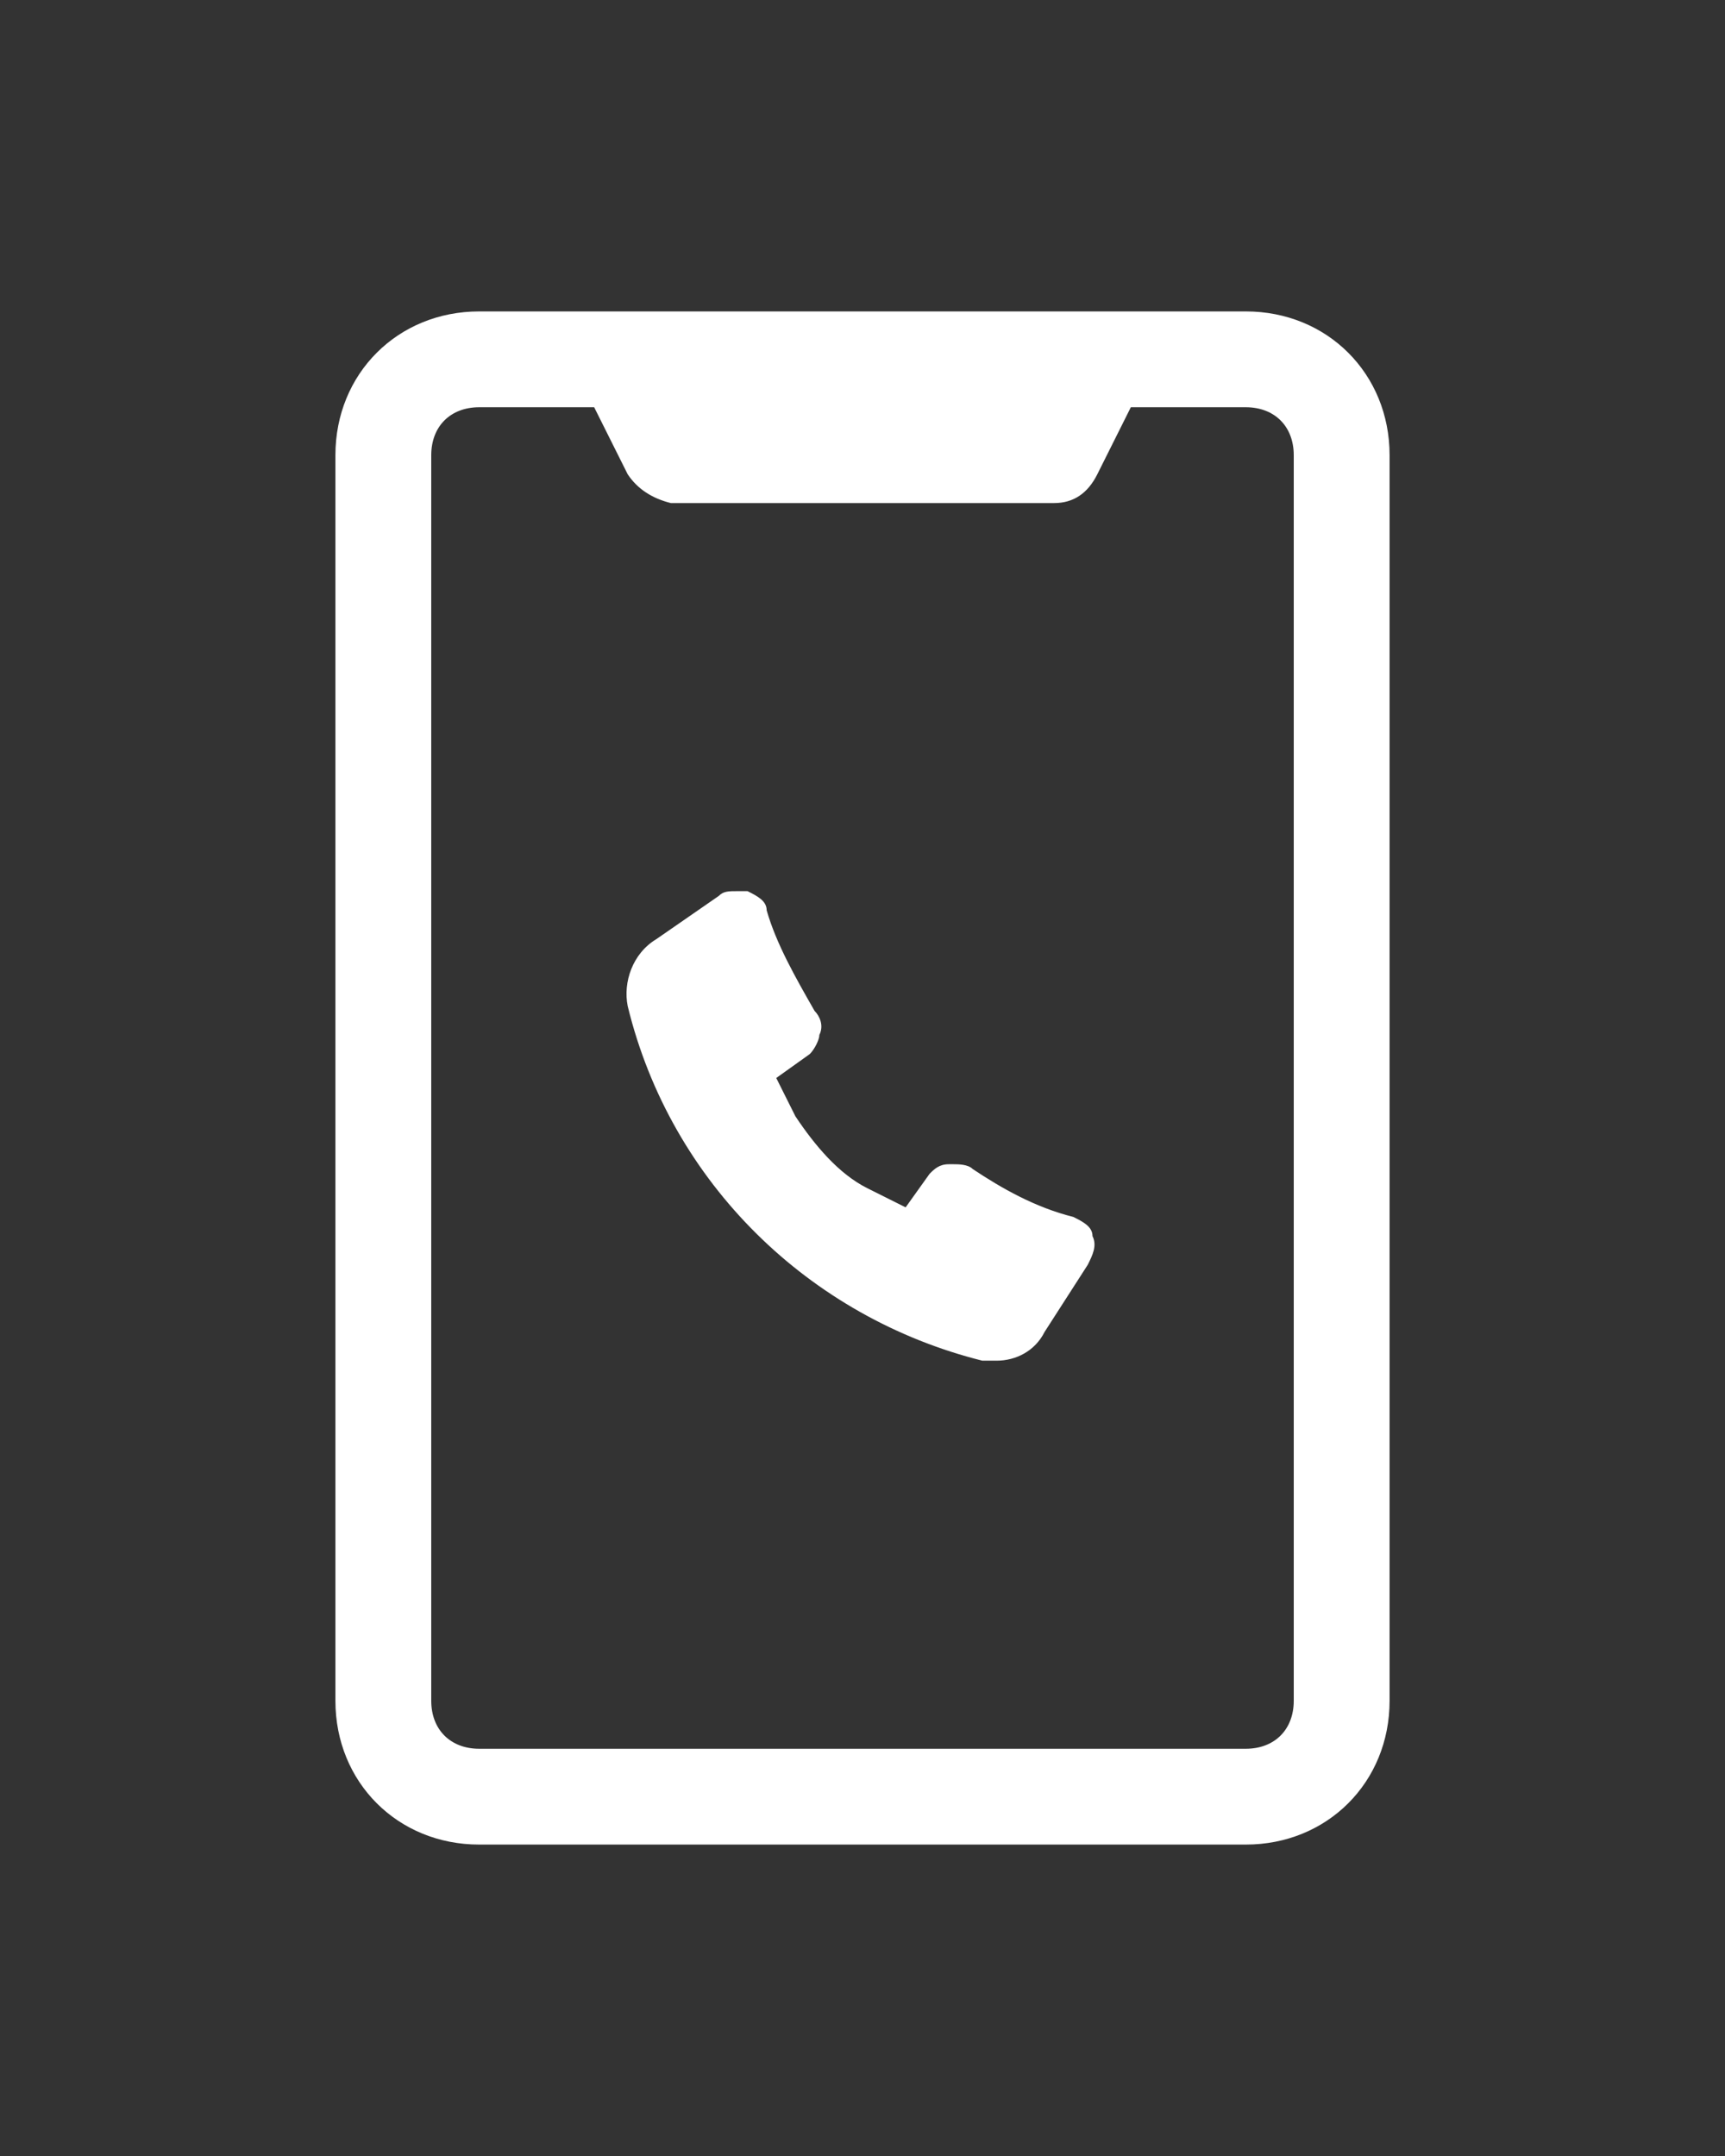 <?xml version="1.0" encoding="utf-8"?>
<!-- Generator: Adobe Illustrator 25.3.1, SVG Export Plug-In . SVG Version: 6.00 Build 0)  -->
<svg version="1.1" id="Ebene_1" xmlns="http://www.w3.org/2000/svg" xmlns:xlink="http://www.w3.org/1999/xlink" x="0px" y="0px"
	 viewBox="0 0 36 45" style="enable-background:new 0 0 36 45;" xml:space="preserve">
<rect x="0" y="0" width="36" height="45" fill="#333333" stroke="none"/>
<style type="text/css">
	.st0{fill:#FFFFFF;}
</style>
<g>
	<path class="st0" d="M26,6.5H10c-1.7,0-3,1.3-3,3v26c0,1.7,1.3,3,3,3h16c1.7,0,3-1.3,3-3v-26C29,7.8,27.7,6.5,26,6.5z M27,35.5
		c0,0.6-0.4,1-1,1H10c-0.6,0-1-0.4-1-1v-26c0-0.6,0.4-1,1-1h2.4l0.7,1.4c0.2,0.3,0.5,0.5,0.9,0.6h8c0.4,0,0.7-0.2,0.9-0.6l0.7-1.4
		H26c0.6,0,1,0.4,1,1V35.5z"/>
	<path class="st0" d="M20.8,28.4c-0.1,0-0.2,0-0.3,0c-3.6-0.9-6.5-3.7-7.4-7.4c-0.1-0.5,0.1-1.1,0.6-1.4l1.3-0.9
		c0.1-0.1,0.2-0.1,0.4-0.1c0.1,0,0.1,0,0.2,0c0.2,0.1,0.4,0.2,0.4,0.4c0.2,0.7,0.6,1.4,1,2.1c0.1,0.1,0.2,0.3,0.1,0.5
		c0,0.1-0.1,0.3-0.2,0.4l-0.7,0.5l0.4,0.8c0.4,0.6,0.9,1.2,1.5,1.5l0.8,0.4l0.5-0.7c0.1-0.1,0.2-0.2,0.4-0.2h0.1
		c0.1,0,0.3,0,0.4,0.1c0.6,0.4,1.3,0.8,2.1,1c0.2,0.1,0.4,0.2,0.4,0.4c0.1,0.2,0,0.4-0.1,0.6l-0.9,1.4
		C21.6,28.2,21.2,28.4,20.8,28.4z"/>
</g>
</svg>
